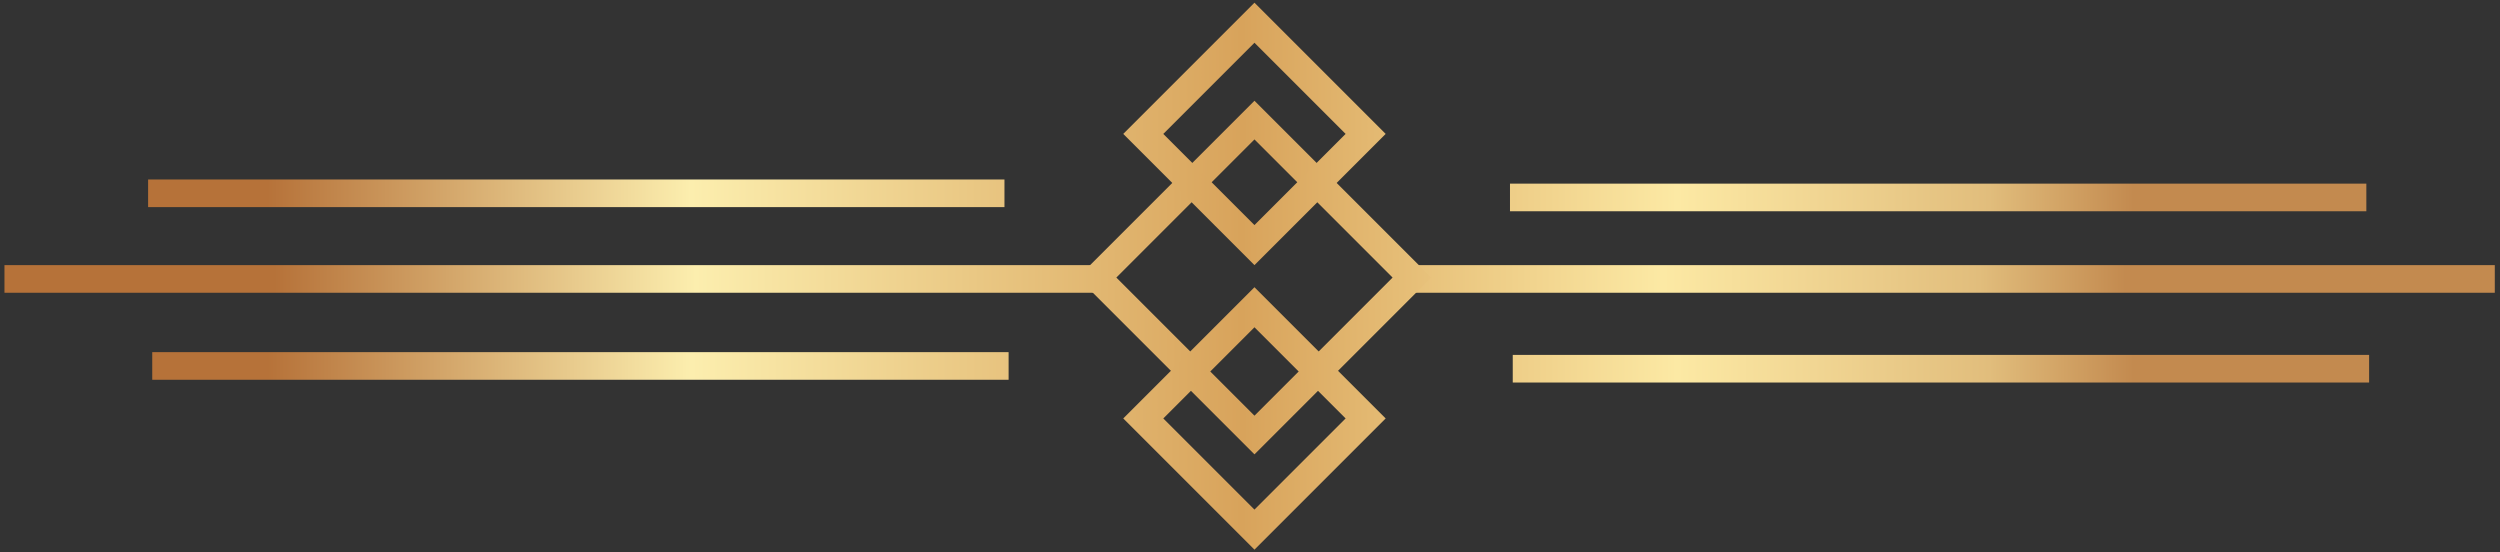 <?xml version="1.0" encoding="utf-8"?>
<!-- Generator: Adobe Illustrator 23.0.4, SVG Export Plug-In . SVG Version: 6.00 Build 0)  -->
<svg version="1.1" id="Layer_1" xmlns="http://www.w3.org/2000/svg" xmlns:xlink="http://www.w3.org/1999/xlink" x="0px" y="0px"
	 viewBox="0 0 181 40" style="enable-background:new 0 0 181 40;" xml:space="preserve">
<rect x="0" y="0" width="181" height="40" fill="#333333" stroke="none"/>
<style type="text/css">
	.st0{fill:url(#Rectangle_40839_1_);}
	.st1{fill:url(#Rectangle_40840_1_);}
	.st2{fill:url(#Path_293_1_);}
	.st3{fill:url(#Path_294_1_);}
	.st4{fill:url(#Path_295_1_);}
	.st5{fill:url(#Rectangle_40841_1_);}
	.st6{fill:url(#Rectangle_40842_1_);}
	.st7{fill:url(#Rectangle_40843_1_);}
	.st8{fill:url(#Rectangle_40844_1_);}
</style>
<g id="Group_227" transform="translate(311.523 -102.605)">
	
		<linearGradient id="Rectangle_40839_1_" gradientUnits="userSpaceOnUse" x1="-758.828" y1="475.497" x2="-757.115" y2="475.497" gradientTransform="matrix(78.438 0 0 -2 59229.281 1073.816)">
		<stop  offset="0" style="stop-color:#B67239"/>
		<stop  offset="0.227" style="stop-color:#FCEEAE"/>
		<stop  offset="0.522" style="stop-color:#D8A35B"/>
		<stop  offset="0.753" style="stop-color:#FCE9A4"/>
		<stop  offset="0.827" style="stop-color:#F1D693"/>
		<stop  offset="0.922" style="stop-color:#E1BD7C"/>
		<stop  offset="1" style="stop-color:#C38A4F"/>
	</linearGradient>
	<rect id="Rectangle_40839" x="-209.3" y="121.8" class="st0" width="78.4" height="2"/>
	
		<linearGradient id="Rectangle_40840_1_" gradientUnits="userSpaceOnUse" x1="-757.553" y1="475.497" x2="-755.854" y2="475.497" gradientTransform="matrix(79.081 0 0 -2 59616.398 1073.816)">
		<stop  offset="0" style="stop-color:#B67239"/>
		<stop  offset="0.227" style="stop-color:#FCEEAE"/>
		<stop  offset="0.522" style="stop-color:#D8A35B"/>
		<stop  offset="0.753" style="stop-color:#FCE9A4"/>
		<stop  offset="0.827" style="stop-color:#F1D693"/>
		<stop  offset="0.922" style="stop-color:#E1BD7C"/>
		<stop  offset="1" style="stop-color:#C38A4F"/>
	</linearGradient>
	<rect id="Rectangle_40840" x="-311.2" y="121.8" class="st1" width="79.1" height="2"/>
	
		<linearGradient id="Path_293_1_" gradientUnits="userSpaceOnUse" x1="-754.393" y1="648.473" x2="-749.153" y2="648.473" gradientTransform="matrix(25.644 0 0 -25.643 19054.006 16751.479)">
		<stop  offset="0" style="stop-color:#B67239"/>
		<stop  offset="0.227" style="stop-color:#FCEEAE"/>
		<stop  offset="0.522" style="stop-color:#D8A35B"/>
		<stop  offset="0.753" style="stop-color:#FCE9A4"/>
		<stop  offset="0.827" style="stop-color:#F1D693"/>
		<stop  offset="0.922" style="stop-color:#E1BD7C"/>
		<stop  offset="1" style="stop-color:#C38A4F"/>
	</linearGradient>
	<path id="Path_293" class="st2" d="M-220.7,135.5l-12.8-12.8l12.8-12.8l12.8,12.8L-220.7,135.5z M-230.7,122.7l10,10l10-10l-10-10
		L-230.7,122.7z"/>
	
		<linearGradient id="Path_294_1_" gradientUnits="userSpaceOnUse" x1="-752.403" y1="643.299" x2="-745.31" y2="643.299" gradientTransform="matrix(18.945 0 0 -18.945 13962.596 12320.223)">
		<stop  offset="0" style="stop-color:#B67239"/>
		<stop  offset="0.227" style="stop-color:#FCEEAE"/>
		<stop  offset="0.522" style="stop-color:#D8A35B"/>
		<stop  offset="0.753" style="stop-color:#FCE9A4"/>
		<stop  offset="0.827" style="stop-color:#F1D693"/>
		<stop  offset="0.922" style="stop-color:#E1BD7C"/>
		<stop  offset="1" style="stop-color:#C38A4F"/>
	</linearGradient>
	<path id="Path_294" class="st3" d="M-220.7,142.4l-9.5-9.5l9.5-9.5l9.5,9.5L-220.7,142.4z M-227.3,132.9l6.6,6.6l6.6-6.6l-6.6-6.6
		L-227.3,132.9z"/>
	
		<linearGradient id="Path_295_1_" gradientUnits="userSpaceOnUse" x1="-752.403" y1="643.299" x2="-745.31" y2="643.299" gradientTransform="matrix(18.946 0 0 -18.945 13963.35 12299.602)">
		<stop  offset="0" style="stop-color:#B67239"/>
		<stop  offset="0.227" style="stop-color:#FCEEAE"/>
		<stop  offset="0.522" style="stop-color:#D8A35B"/>
		<stop  offset="0.753" style="stop-color:#FCE9A4"/>
		<stop  offset="0.827" style="stop-color:#F1D693"/>
		<stop  offset="0.922" style="stop-color:#E1BD7C"/>
		<stop  offset="1" style="stop-color:#C38A4F"/>
	</linearGradient>
	<path id="Path_295" class="st4" d="M-220.7,121.8l-9.5-9.5l9.5-9.5l9.5,9.5L-220.7,121.8z M-227.3,112.3l6.6,6.6l6.6-6.6l-6.6-6.6
		L-227.3,112.3z"/>
	
		<linearGradient id="Rectangle_40841_1_" gradientUnits="userSpaceOnUse" x1="-758.496" y1="475.497" x2="-756.327" y2="475.497" gradientTransform="matrix(61.96 0 0 -2 46704.715 1080.316)">
		<stop  offset="0" style="stop-color:#B67239"/>
		<stop  offset="0.227" style="stop-color:#FCEEAE"/>
		<stop  offset="0.522" style="stop-color:#D8A35B"/>
		<stop  offset="0.753" style="stop-color:#FCE9A4"/>
		<stop  offset="0.827" style="stop-color:#F1D693"/>
		<stop  offset="0.922" style="stop-color:#E1BD7C"/>
		<stop  offset="1" style="stop-color:#C38A4F"/>
	</linearGradient>
	<rect id="Rectangle_40841" x="-202" y="128.3" class="st5" width="62" height="2"/>
	
		<linearGradient id="Rectangle_40842_1_" gradientUnits="userSpaceOnUse" x1="-758.492" y1="475.497" x2="-756.323" y2="475.497" gradientTransform="matrix(61.96 0 0 -2 46704.48 1067.851)">
		<stop  offset="0" style="stop-color:#B67239"/>
		<stop  offset="0.227" style="stop-color:#FCEEAE"/>
		<stop  offset="0.522" style="stop-color:#D8A35B"/>
		<stop  offset="0.753" style="stop-color:#FCE9A4"/>
		<stop  offset="0.827" style="stop-color:#F1D693"/>
		<stop  offset="0.922" style="stop-color:#E1BD7C"/>
		<stop  offset="1" style="stop-color:#C38A4F"/>
	</linearGradient>
	<rect id="Rectangle_40842" x="-202.2" y="115.9" class="st6" width="62" height="2"/>
	
		<linearGradient id="Rectangle_40843_1_" gradientUnits="userSpaceOnUse" x1="-756.91" y1="475.497" x2="-754.745" y2="475.497" gradientTransform="matrix(62.05 0 0 -2 46674.602 1080.049)">
		<stop  offset="0" style="stop-color:#B67239"/>
		<stop  offset="0.227" style="stop-color:#FCEEAE"/>
		<stop  offset="0.522" style="stop-color:#D8A35B"/>
		<stop  offset="0.753" style="stop-color:#FCE9A4"/>
		<stop  offset="0.827" style="stop-color:#F1D693"/>
		<stop  offset="0.922" style="stop-color:#E1BD7C"/>
		<stop  offset="1" style="stop-color:#C38A4F"/>
	</linearGradient>
	<rect id="Rectangle_40843" x="-300.5" y="128.1" class="st7" width="62" height="2"/>
	
		<linearGradient id="Rectangle_40844_1_" gradientUnits="userSpaceOnUse" x1="-756.907" y1="475.497" x2="-754.741" y2="475.497" gradientTransform="matrix(62.05 0 0 -2 46674.371 1067.583)">
		<stop  offset="0" style="stop-color:#B67239"/>
		<stop  offset="0.227" style="stop-color:#FCEEAE"/>
		<stop  offset="0.522" style="stop-color:#D8A35B"/>
		<stop  offset="0.753" style="stop-color:#FCE9A4"/>
		<stop  offset="0.827" style="stop-color:#F1D693"/>
		<stop  offset="0.922" style="stop-color:#E1BD7C"/>
		<stop  offset="1" style="stop-color:#C38A4F"/>
	</linearGradient>
	<rect id="Rectangle_40844" x="-300.8" y="115.6" class="st8" width="62" height="2"/>
</g>
</svg>
